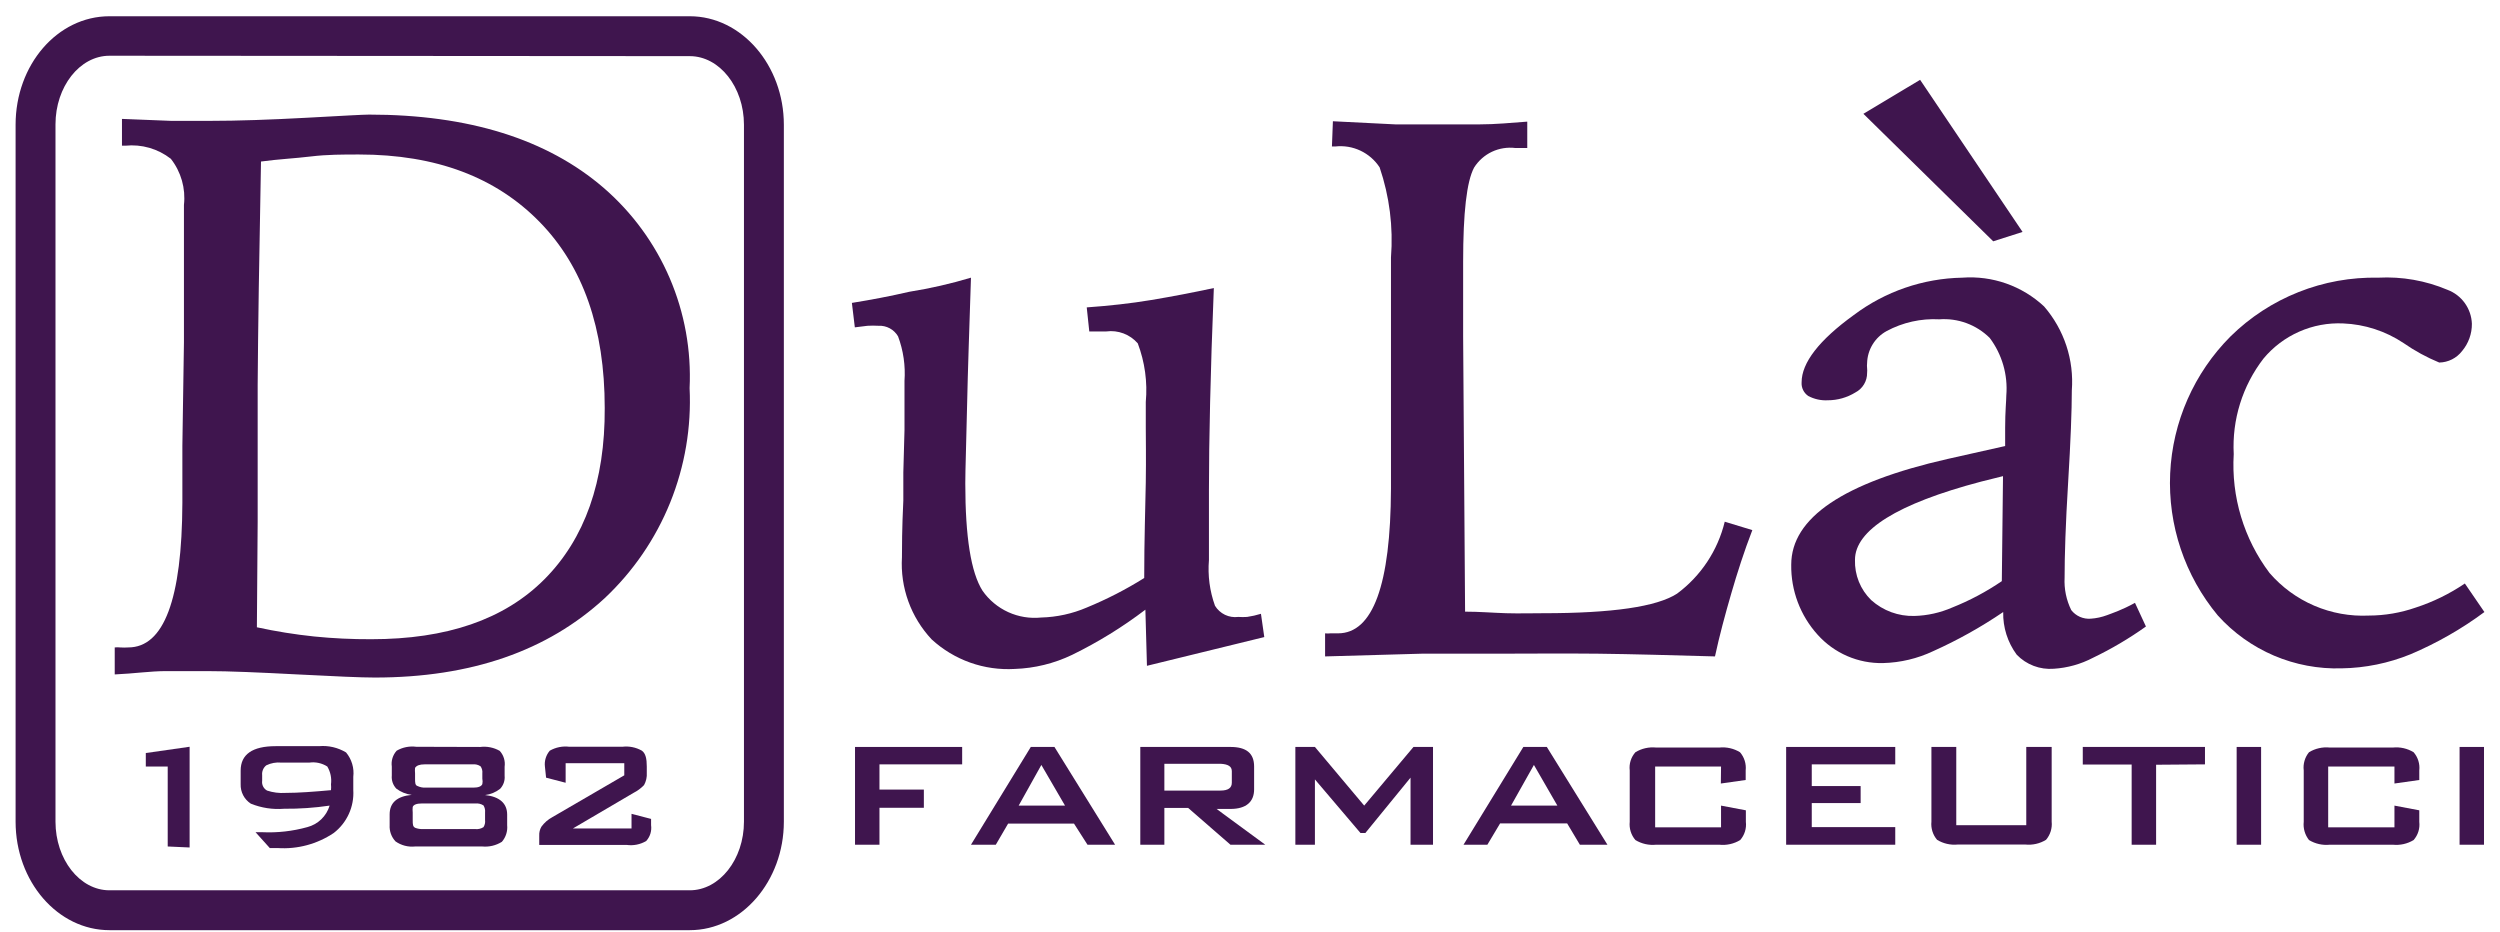 <?xml version="1.0" encoding="UTF-8"?>
<svg xmlns="http://www.w3.org/2000/svg" width="118" height="44" viewBox="0 0 118 44" fill="none">
  <path d="M45.83 13.106C45.756 15.414 45.682 17.444 45.645 19.198C45.609 20.951 45.562 22.142 45.562 22.816C45.562 25.344 45.83 27.024 46.375 27.882C46.681 28.321 47.1 28.669 47.587 28.892C48.074 29.114 48.611 29.202 49.143 29.147C49.883 29.128 50.613 28.968 51.294 28.676C52.236 28.289 53.144 27.823 54.007 27.282C54.007 25.437 54.062 23.969 54.081 22.769C54.099 21.57 54.081 20.72 54.081 20.167V18.976C54.167 18.036 54.037 17.09 53.703 16.207C53.521 15.998 53.29 15.836 53.031 15.738C52.771 15.64 52.492 15.607 52.217 15.644H51.838H51.414L51.294 14.509C52.337 14.435 53.352 14.325 54.349 14.159C55.345 13.992 56.351 13.799 57.293 13.595C57.21 15.607 57.154 17.416 57.117 19.004C57.08 20.591 57.062 21.966 57.062 23.139C57.062 23.618 57.062 24.237 57.062 24.984C57.062 25.732 57.062 26.193 57.062 26.433C57.001 27.165 57.099 27.902 57.348 28.593C57.461 28.777 57.624 28.925 57.819 29.019C58.014 29.112 58.232 29.147 58.446 29.119C58.585 29.128 58.723 29.128 58.862 29.119C59.084 29.087 59.303 29.038 59.517 28.971L59.674 30.07L54.136 31.426L54.062 28.777C52.981 29.6 51.822 30.314 50.602 30.91C49.756 31.316 48.835 31.542 47.897 31.574C47.184 31.616 46.468 31.515 45.795 31.276C45.121 31.036 44.502 30.664 43.975 30.18C43.49 29.663 43.115 29.053 42.874 28.387C42.633 27.72 42.53 27.012 42.572 26.304C42.572 25.87 42.572 24.984 42.637 23.618C42.637 23.065 42.637 22.612 42.637 22.299L42.692 20.305C42.692 19.973 42.692 19.558 42.692 19.041C42.692 18.524 42.692 18.182 42.692 17.979C42.743 17.264 42.639 16.546 42.388 15.875C42.294 15.715 42.159 15.584 41.996 15.496C41.833 15.408 41.649 15.367 41.465 15.377C41.292 15.367 41.12 15.367 40.948 15.377L40.348 15.451L40.209 14.297C41.132 14.149 42 13.983 42.923 13.771C43.906 13.614 44.877 13.392 45.83 13.106Z" fill="#3F154E"></path>
  <path d="M62.913 5.723L65.867 5.871C66.54 5.871 67.094 5.871 67.5 5.871C68.284 5.871 69.078 5.871 69.826 5.871C70.573 5.871 71.339 5.797 72.087 5.741V6.987H71.533C71.153 6.939 70.767 7 70.42 7.163C70.074 7.327 69.781 7.586 69.577 7.91C69.226 8.566 69.06 10.042 69.06 12.35V15.875L69.152 28.87C69.826 28.87 70.472 28.925 71.09 28.944C71.709 28.962 72.281 28.944 72.835 28.944C76.102 28.944 78.197 28.639 79.156 28.021C80.281 27.187 81.078 25.985 81.408 24.624L82.71 25.021C82.322 26.027 81.999 27.033 81.713 28.021C81.427 29.008 81.159 29.996 80.947 30.983C78.926 30.928 77.061 30.873 75.409 30.854C73.757 30.836 72.105 30.854 70.629 30.854C69.567 30.854 68.423 30.854 67.112 30.854L62.544 30.983V29.894C62.627 29.904 62.71 29.904 62.793 29.894H63.153C64.805 29.894 65.636 27.596 65.654 23.074C65.654 22.049 65.654 21.228 65.654 20.647V15.838C65.654 15.321 65.654 14.648 65.654 13.845C65.654 13.042 65.654 12.47 65.654 12.156C65.766 10.716 65.584 9.268 65.119 7.901C64.896 7.558 64.581 7.285 64.211 7.11C63.842 6.936 63.43 6.868 63.024 6.914H62.867L62.913 5.723Z" fill="#3F154E"></path>
  <path d="M100.771 28.454L101.288 29.571C100.498 30.134 99.661 30.628 98.787 31.048C98.215 31.348 97.586 31.524 96.941 31.565C96.618 31.591 96.293 31.545 95.99 31.43C95.686 31.315 95.412 31.134 95.188 30.9C94.759 30.318 94.535 29.611 94.551 28.888C93.505 29.599 92.4 30.216 91.247 30.734C90.507 31.084 89.702 31.276 88.884 31.297C88.303 31.311 87.725 31.198 87.191 30.967C86.658 30.736 86.18 30.392 85.792 29.959C84.974 29.055 84.529 27.874 84.546 26.655C84.546 24.44 87.011 22.779 91.93 21.662L94.643 21.053C94.643 20.84 94.643 20.564 94.643 20.194C94.643 19.41 94.698 18.912 94.698 18.662C94.777 17.692 94.498 16.727 93.914 15.949C93.603 15.641 93.229 15.404 92.819 15.252C92.408 15.101 91.969 15.04 91.533 15.072C90.67 15.026 89.811 15.217 89.05 15.626C88.777 15.775 88.548 15.993 88.386 16.259C88.224 16.525 88.135 16.828 88.127 17.14C88.118 17.219 88.118 17.3 88.127 17.38C88.135 17.453 88.135 17.527 88.127 17.601C88.13 17.791 88.079 17.978 87.981 18.141C87.884 18.304 87.742 18.437 87.574 18.524C87.183 18.765 86.732 18.893 86.272 18.893C85.952 18.911 85.633 18.84 85.349 18.69C85.245 18.619 85.161 18.522 85.106 18.409C85.051 18.296 85.027 18.17 85.036 18.044C85.036 17.121 85.866 16.05 87.5 14.869C88.979 13.757 90.772 13.14 92.622 13.106C93.324 13.054 94.029 13.148 94.693 13.381C95.357 13.615 95.965 13.983 96.48 14.463C96.949 15.005 97.307 15.635 97.532 16.316C97.757 16.997 97.844 17.716 97.79 18.432C97.79 19.355 97.735 20.831 97.615 22.788C97.495 24.744 97.449 26.239 97.449 27.264C97.421 27.793 97.529 28.32 97.763 28.796C97.871 28.935 98.012 29.045 98.173 29.116C98.334 29.186 98.51 29.216 98.686 29.202C98.948 29.184 99.206 29.128 99.452 29.036C99.692 28.944 100.153 28.796 100.771 28.454ZM94.542 22.474L93.508 22.732C89.549 23.775 87.555 25.03 87.555 26.424C87.544 26.777 87.606 27.128 87.738 27.456C87.87 27.783 88.068 28.079 88.321 28.325C88.88 28.827 89.61 29.095 90.361 29.073C90.975 29.056 91.579 28.921 92.142 28.676C92.967 28.348 93.753 27.93 94.486 27.43L94.542 22.474Z" fill="#3F154E"></path>
  <path d="M116.341 27.541L117.264 28.888C116.185 29.689 115.013 30.358 113.775 30.882C112.743 31.303 111.642 31.529 110.527 31.546C109.43 31.58 108.34 31.375 107.331 30.945C106.322 30.514 105.419 29.869 104.685 29.055C103.124 27.178 102.321 24.787 102.432 22.349C102.543 19.911 103.56 17.602 105.285 15.875C106.203 14.972 107.292 14.262 108.489 13.787C109.685 13.311 110.965 13.08 112.253 13.106C113.371 13.047 114.488 13.243 115.52 13.679C115.849 13.802 116.135 14.021 116.34 14.307C116.545 14.593 116.661 14.933 116.673 15.284C116.677 15.753 116.513 16.208 116.212 16.567C116.084 16.733 115.921 16.869 115.734 16.963C115.547 17.057 115.341 17.108 115.132 17.112C114.537 16.867 113.971 16.557 113.443 16.189C112.598 15.627 111.615 15.307 110.601 15.266C109.887 15.233 109.176 15.365 108.522 15.654C107.869 15.942 107.291 16.378 106.835 16.927C105.844 18.213 105.347 19.811 105.432 21.431C105.31 23.443 105.909 25.433 107.121 27.043C107.699 27.712 108.421 28.241 109.233 28.589C110.046 28.938 110.927 29.097 111.81 29.055C112.564 29.053 113.313 28.925 114.025 28.676C114.846 28.409 115.626 28.026 116.341 27.541Z" fill="#3F154E"></path>
  <path d="M5.415 31.833V30.559C5.501 30.55 5.588 30.55 5.673 30.559C5.799 30.568 5.926 30.568 6.052 30.559C7.738 30.559 8.59 28.285 8.608 23.738C8.608 22.585 8.608 21.69 8.608 21.044L8.682 16.161C8.682 15.1 8.682 14.076 8.682 13.088V9.673C8.77 8.894 8.547 8.112 8.064 7.495C7.454 7.019 6.683 6.797 5.913 6.877H5.757V5.612L8.082 5.705C8.793 5.705 9.393 5.705 9.873 5.705C11.248 5.705 12.789 5.649 14.487 5.557C16.186 5.465 17.136 5.409 17.422 5.409C22.111 5.409 25.821 6.563 28.497 8.87C29.844 10.036 30.909 11.492 31.611 13.129C32.313 14.767 32.633 16.542 32.549 18.321C32.638 20.165 32.325 22.005 31.634 23.717C30.942 25.428 29.888 26.969 28.543 28.233C25.839 30.725 22.231 31.98 17.69 31.98C17.025 31.98 15.844 31.925 14.044 31.833C12.245 31.74 10.833 31.676 9.744 31.676C9.227 31.676 8.59 31.676 7.842 31.676C7.095 31.676 6.301 31.796 5.415 31.833ZM12.125 29.608C13.017 29.802 13.92 29.947 14.829 30.042C15.724 30.132 16.624 30.175 17.524 30.171C21.077 30.171 23.8 29.248 25.701 27.338C27.602 25.427 28.562 22.723 28.543 19.253C28.543 15.506 27.528 12.58 25.47 10.476C23.412 8.372 20.597 7.292 16.942 7.292C16.195 7.292 15.447 7.292 14.681 7.384C13.915 7.477 13.121 7.514 12.319 7.624C12.232 12.085 12.18 15.601 12.162 18.173C12.162 20.739 12.162 22.89 12.162 24.634L12.125 29.608Z" fill="#3F154E"></path>
  <path d="M7.916 39.954V36.18H6.882V35.543L8.95 35.247V40.001L7.916 39.954Z" fill="#3F154E"></path>
  <path d="M15.558 38.025C14.847 38.13 14.127 38.179 13.408 38.173C12.873 38.217 12.336 38.134 11.839 37.933C11.686 37.834 11.561 37.697 11.477 37.535C11.393 37.373 11.352 37.192 11.359 37.01V36.373C11.359 35.607 11.913 35.219 13.011 35.219H15.06C15.505 35.18 15.951 35.284 16.334 35.515C16.466 35.674 16.564 35.858 16.623 36.056C16.682 36.255 16.7 36.463 16.675 36.669V37.287C16.699 37.675 16.627 38.063 16.466 38.417C16.305 38.771 16.06 39.08 15.752 39.317C14.972 39.841 14.041 40.091 13.104 40.028H12.734L12.061 39.28H12.374C13.093 39.314 13.813 39.233 14.506 39.04C14.754 38.975 14.981 38.848 15.165 38.67C15.349 38.492 15.485 38.27 15.558 38.025ZM15.623 37.296C15.632 37.204 15.632 37.111 15.623 37.019C15.661 36.727 15.599 36.432 15.448 36.179C15.196 36.019 14.895 35.953 14.599 35.995H13.279C13.034 35.971 12.789 36.016 12.568 36.124C12.499 36.178 12.446 36.249 12.412 36.33C12.378 36.41 12.365 36.498 12.374 36.585V36.853C12.361 36.944 12.376 37.038 12.418 37.12C12.459 37.202 12.524 37.27 12.605 37.315C12.884 37.407 13.179 37.445 13.473 37.425C14.082 37.425 14.811 37.37 15.623 37.296Z" fill="#3F154E"></path>
  <path d="M22.665 35.257C22.984 35.217 23.308 35.281 23.587 35.441C23.678 35.541 23.746 35.66 23.786 35.789C23.826 35.919 23.837 36.055 23.818 36.189V36.613C23.829 36.726 23.815 36.839 23.779 36.945C23.742 37.052 23.683 37.15 23.606 37.232C23.4 37.393 23.155 37.495 22.895 37.527C23.587 37.601 23.938 37.924 23.938 38.45V38.948C23.952 39.089 23.937 39.231 23.894 39.366C23.851 39.501 23.782 39.626 23.689 39.733C23.414 39.906 23.09 39.984 22.766 39.954H19.591C19.265 39.989 18.937 39.903 18.668 39.714C18.573 39.612 18.499 39.492 18.451 39.36C18.404 39.228 18.383 39.088 18.391 38.948V38.441C18.391 37.887 18.742 37.583 19.434 37.518C19.169 37.486 18.918 37.384 18.705 37.222C18.628 37.14 18.569 37.043 18.532 36.936C18.496 36.83 18.482 36.716 18.493 36.604V36.18C18.474 36.046 18.485 35.909 18.525 35.78C18.565 35.651 18.633 35.532 18.724 35.432C19.003 35.271 19.327 35.206 19.647 35.248L22.665 35.257ZM22.397 37.924H19.905C19.674 37.924 19.517 37.979 19.48 38.09C19.471 38.176 19.471 38.263 19.48 38.349V38.708C19.48 38.911 19.48 39.022 19.61 39.078C19.716 39.116 19.829 39.135 19.942 39.133H22.434C22.57 39.147 22.706 39.115 22.821 39.041C22.884 38.942 22.91 38.824 22.895 38.708V38.349C22.908 38.233 22.882 38.116 22.821 38.016C22.706 37.942 22.57 37.91 22.434 37.924H22.397ZM22.305 36.078H20.034C19.806 36.078 19.659 36.133 19.591 36.244C19.582 36.33 19.582 36.417 19.591 36.503V36.752C19.591 36.936 19.591 37.066 19.711 37.102C19.824 37.155 19.947 37.181 20.071 37.176H22.341C22.572 37.176 22.72 37.121 22.766 37.01C22.784 36.925 22.784 36.837 22.766 36.752V36.503C22.78 36.385 22.751 36.267 22.683 36.17C22.572 36.095 22.438 36.062 22.305 36.078Z" fill="#3F154E"></path>
  <path d="M25.72 36.179C25.704 36.046 25.717 35.91 25.757 35.782C25.797 35.653 25.862 35.534 25.95 35.432C26.23 35.272 26.554 35.207 26.873 35.247H29.374C29.694 35.208 30.017 35.273 30.297 35.432C30.473 35.561 30.528 35.81 30.528 36.179V36.475C30.542 36.677 30.497 36.879 30.399 37.056C30.255 37.206 30.086 37.331 29.9 37.425L27.039 39.105H29.808V38.413L30.731 38.653V38.948C30.75 39.082 30.738 39.218 30.699 39.348C30.659 39.477 30.591 39.596 30.5 39.696C30.222 39.86 29.897 39.925 29.577 39.88H25.452V39.447C25.444 39.298 25.479 39.151 25.553 39.022C25.689 38.834 25.866 38.68 26.07 38.57L29.466 36.595V36.023H26.698V36.946L25.775 36.706L25.72 36.179Z" fill="#3F154E"></path>
  <path d="M32.558 43.904H5.166C2.73 43.904 0.736 41.615 0.736 38.782V5.889C0.736 3.056 2.711 0.767 5.166 0.767H32.558C35.004 0.767 36.998 3.084 36.998 5.889V38.782C36.998 41.588 35.004 43.904 32.558 43.904ZM5.166 2.631C3.763 2.631 2.619 4.09 2.619 5.871V38.782C2.619 40.563 3.763 42.022 5.166 42.022H32.558C33.961 42.022 35.115 40.563 35.115 38.782V5.889C35.115 4.108 33.961 2.65 32.558 2.65L5.166 2.631Z" fill="#3F154E"></path>
  <path d="M40.357 39.871V35.256H45.414V36.078H41.511V37.268H43.606V38.127H41.511V39.871H40.357Z" fill="#3F154E"></path>
  <path d="M45.83 39.871L48.654 35.256H49.77L52.632 39.871H51.33L50.693 38.874H47.583L47.002 39.871H45.83ZM48.081 38.025H50.269L49.152 36.105L48.081 38.025Z" fill="#3F154E"></path>
  <path d="M53.822 39.871V35.256H58.077C58.825 35.256 59.194 35.552 59.194 36.179V37.259C59.194 37.841 58.825 38.182 58.077 38.182H57.422L59.72 39.871H58.077L56.083 38.136H54.958V39.871H53.822ZM57.606 36.05H54.958V37.315H57.606C57.975 37.315 58.142 37.185 58.142 36.945V36.401C58.142 36.179 57.975 36.069 57.606 36.05Z" fill="#3F154E"></path>
  <path d="M61.141 39.871V35.256H62.064L64.39 38.025L66.716 35.256H67.638V39.871H66.577V36.705L64.445 39.317H64.214L62.064 36.788V39.871H61.141Z" fill="#3F154E"></path>
  <path d="M69.078 39.871L71.902 35.256H73.01L75.871 39.871H74.57L73.97 38.865H70.804L70.204 39.871H69.078ZM71.321 38.025H73.508L72.401 36.105L71.321 38.025Z" fill="#3F154E"></path>
  <path d="M81.233 36.179H78.123V39.05H81.233V38.025L82.405 38.247V38.791C82.423 38.945 82.408 39.101 82.362 39.249C82.316 39.397 82.24 39.533 82.137 39.65C81.842 39.83 81.494 39.908 81.15 39.871H78.169C77.827 39.906 77.484 39.828 77.191 39.65C77.09 39.532 77.014 39.396 76.968 39.248C76.922 39.1 76.907 38.945 76.923 38.791V36.364C76.904 36.21 76.919 36.054 76.965 35.906C77.011 35.758 77.088 35.622 77.191 35.506C77.484 35.327 77.827 35.249 78.169 35.284H81.15C81.491 35.249 81.835 35.327 82.128 35.506C82.229 35.623 82.305 35.759 82.351 35.907C82.397 36.054 82.412 36.21 82.396 36.364V36.816L81.224 36.982L81.233 36.179Z" fill="#3F154E"></path>
  <path d="M84.306 39.871V35.256H89.456V36.078H85.515V37.102H87.822V37.905H85.515V39.04H89.456V39.871H84.288H84.306Z" fill="#3F154E"></path>
  <path d="M92.336 35.256V38.948H95.64V35.256H96.839V38.782C96.855 38.936 96.839 39.091 96.793 39.239C96.747 39.386 96.672 39.523 96.572 39.64C96.279 39.819 95.935 39.897 95.594 39.862H92.409C92.068 39.897 91.724 39.819 91.431 39.64C91.33 39.523 91.255 39.386 91.209 39.239C91.163 39.091 91.147 38.936 91.163 38.782V35.256H92.336Z" fill="#3F154E"></path>
  <path d="M101.768 36.096V39.871H100.614V36.087H98.307V35.256H104.075V36.078L101.768 36.096Z" fill="#3F154E"></path>
  <path d="M105.57 39.871V35.256H106.724V39.871H105.57Z" fill="#3F154E"></path>
  <path d="M113.018 36.179H109.89V39.05H113.018V38.025L114.19 38.247V38.791C114.208 38.945 114.194 39.101 114.148 39.249C114.102 39.397 114.025 39.533 113.923 39.65C113.63 39.828 113.286 39.906 112.944 39.871H109.963C109.622 39.906 109.278 39.828 108.985 39.65C108.793 39.407 108.703 39.099 108.736 38.791V36.364C108.717 36.211 108.73 36.057 108.773 35.909C108.815 35.762 108.888 35.624 108.985 35.506C109.278 35.327 109.622 35.249 109.963 35.284H112.944C113.286 35.249 113.63 35.327 113.923 35.506C114.024 35.623 114.1 35.759 114.146 35.907C114.192 36.054 114.207 36.21 114.19 36.364V36.816L113.018 36.982V36.179Z" fill="#3F154E"></path>
  <path d="M116.092 39.871V35.256H117.245V39.871H116.092Z" fill="#3F154E"></path>
  <path d="M90.629 3.767L95.465 10.947L94.08 11.39L87.952 5.372L90.629 3.767Z" fill="#3F154E"></path>
</svg>
